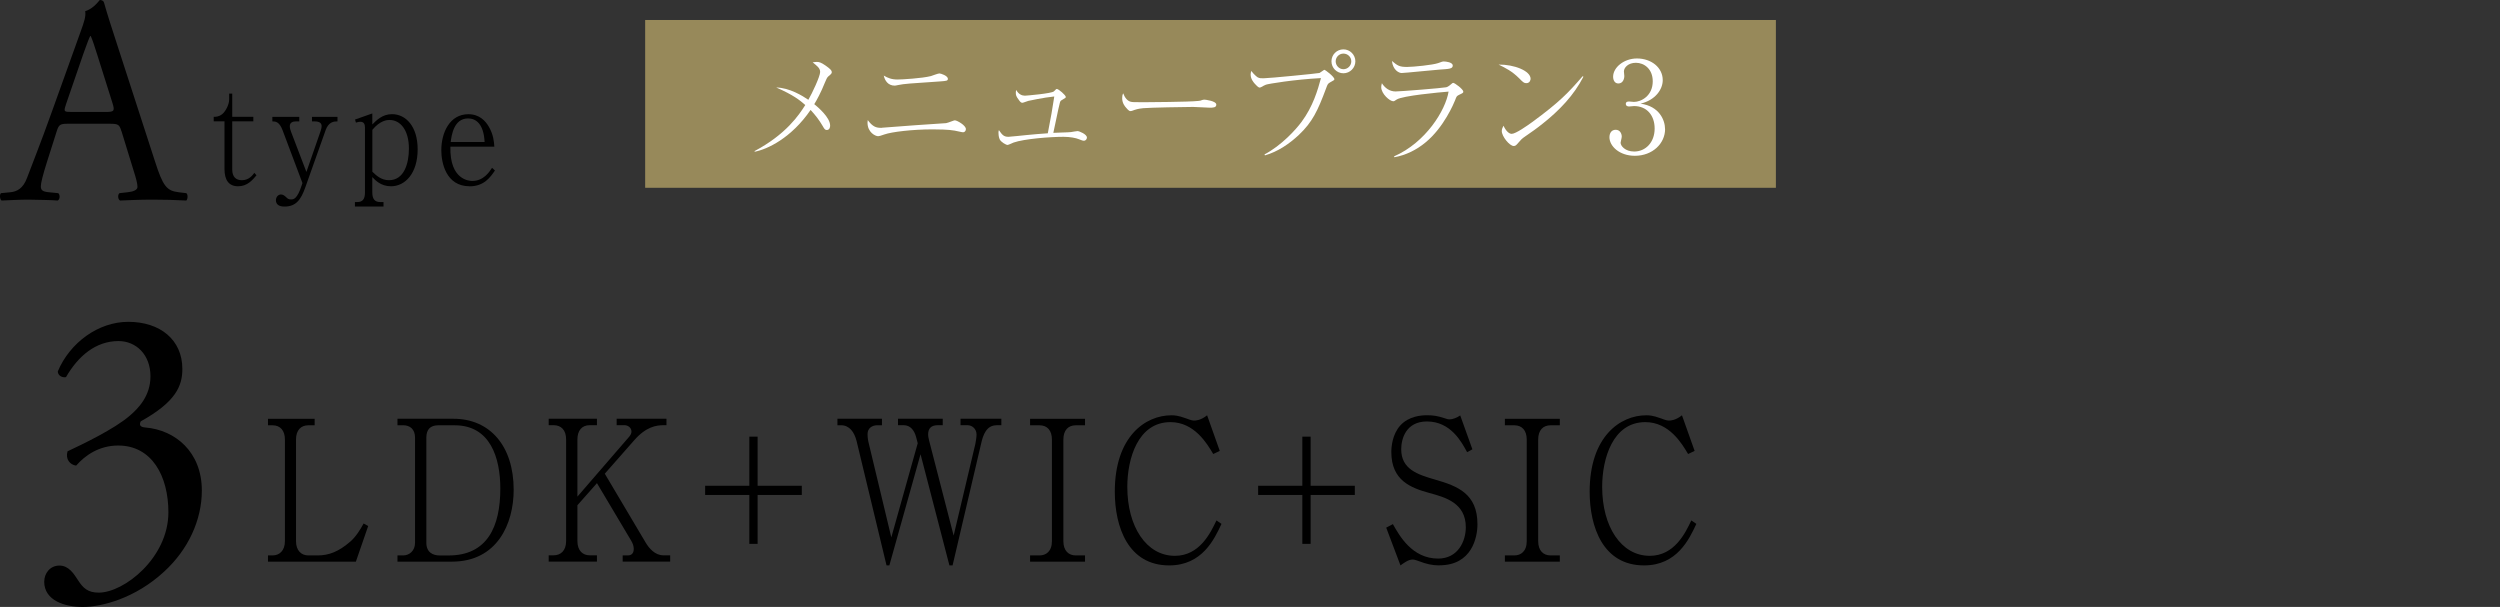 <?xml version="1.0" encoding="UTF-8"?>
<svg id="_レイヤー_2" data-name="レイヤー 2" xmlns="http://www.w3.org/2000/svg" viewBox="0 0 497.78 120.85">
  <rect x="0" y="0" width="497.78" height="120.85" fill="#333333" stroke="none"/>
  <defs>
    <style>
      .cls-1 {
        fill: none;
      }

      .cls-2 {
        fill: #fff;
      }

      .cls-3 {
        fill: #97895a;
      }
    </style>
  </defs>
  <g id="_メイン" data-name="メイン">
    <g>
      <g>
        <path d="M8.81,115.79c0-1.63,1.16-3.18,3.02-3.18s2.87,1.63,3.72,2.94c1.01,1.55,1.94,2.45,4.11,2.45,5.04,0,13.87-6.93,13.87-15.99,0-7.18-3.25-13.3-10-13.3-3.8,0-6.59,1.96-8.37,4-1.24-.16-2.17-1.3-1.71-2.85,2.95-1.39,9.3-4.41,12.4-7.1,1.71-1.47,4.11-3.92,4.11-7.83,0-4.32-2.87-7.02-6.36-7.02-4.57,0-8.06,3.02-10.46,7.18-.78.16-1.63-.33-1.63-1.14,2.4-5.71,8.06-9.87,14.03-9.87,6.36,0,10.77,3.59,10.77,9.38,0,3.34-1.24,6.53-8.29,10.44-.39.82,0,1.14.93,1.22,5.89.49,11.24,4.81,11.24,12.56,0,5.87-2.71,11.75-7.52,16.15-5.73,5.3-12.4,7.02-16.2,7.02-3.49,0-7.67-1.22-7.67-5.06Z"/>
        <path d="M70.86,111.84h-17.5v-1.25h.91c1.37,0,2.46-.94,2.46-2.84v-20.23c0-1.75-.88-2.84-2.46-2.84h-.91v-1.29h9.29v1.29h-1.26c-1.47,0-2.45.97-2.45,2.84v20.23c0,1.87,1.05,2.84,2.45,2.84h1.86c2.24,0,4.17-.74,6.52-2.77,1.09-.94,2.03-2.46,2.63-3.59l.91.51-2.45,7.09Z"/>
        <path d="M79.13,110.59h1.16c1.16,0,2.35-.86,2.35-2.53v-20.93c0-1.68-1.02-2.46-2.38-2.46h-1.12v-1.29h11.15c7.26,0,11.99,5.42,11.99,14.15,0,6.74-3.26,14.3-12.31,14.3h-10.83v-1.25ZM87.27,84.68c-1.58,0-2.38.82-2.38,2.46v20.93c0,1.91,1.3,2.53,2.67,2.53h1.75c7.75,0,10.31-5.77,10.31-13.33,0-6.04-1.96-12.59-9.08-12.59h-3.26Z"/>
        <path d="M123.98,111.84v-1.25h1.05c.35,0,1.16-.12,1.16-1.29,0-.58-.21-1.13-.49-1.6l-6.84-11.5-3.89,4.4v7.13c0,1.95,1.09,2.84,2.45,2.84h1.44v1.25h-9.61v-1.25h.98c1.4,0,2.49-.9,2.49-2.84v-20.23c0-1.91-1.02-2.84-2.49-2.84h-.98v-1.29h9.61v1.29h-1.44c-1.58,0-2.45,1.09-2.45,2.84v11.38l10.34-11.96c.35-.43.42-.74.42-1.01,0-.74-.7-1.25-1.37-1.25h-1.58v-1.29h9.92v1.29h-.53c-1.51,0-3.54.31-5.89,3l-5.86,6.66,8.14,13.72c.67,1.13,1.86,2.53,3.51,2.53h1.37v1.25h-9.47Z"/>
        <path d="M150.85,98.55v9.74h-1.65v-9.74h-8.8v-1.83h8.8v-9.78h1.65v9.78h8.8v1.83h-8.8Z"/>
        <path d="M198.4,84.68c-2,0-2.67,1.95-3.05,3.66l-5.68,24.24h-.63l-5.75-22.14-6.21,22.14h-.56l-5.96-24.75c-.46-1.83-1.44-3.16-3.12-3.16h-.7v-1.29h8.87v1.29h-.91c-1.05,0-1.96.58-1.96,1.75,0,.12,0,.86.17,1.56l4.56,19.02,5.26-18.75-.32-1.21c-.35-1.33-1.12-2.38-2.49-2.38h-1.12v-1.29h8.91v1.29h-.98c-1.33,0-1.93.66-1.93,1.83,0,.43.11.86.21,1.29l4.87,18.86,4.31-18.2c.07-.31.25-1.36.25-1.91,0-1.17-.91-1.87-1.79-1.87h-1.4v-1.29h8.13v1.29h-.98Z"/>
        <path d="M205.1,111.84v-1.25h1.89c1.26,0,2.46-.78,2.46-2.84v-20.23c0-1.79-.91-2.84-2.46-2.84h-1.89v-1.29h10.94v1.29h-1.86c-1.47,0-2.45.97-2.45,2.84v20.23c0,1.91,1.05,2.84,2.45,2.84h1.86v1.25h-10.94Z"/>
        <path d="M243.21,104.32c-1.4,3-3.82,8.26-10.41,8.26-8.17,0-10.83-7.64-10.83-14.69,0-10.99,6.1-15.2,11.26-15.2.53,0,1.26,0,2.95.62,1.09.43,1.4.43,1.61.43s1.26,0,2.56-1.05l2.52,7.09-1.3.62c-1.23-2.07-3.75-6.35-8.52-6.35-6.49,0-8.59,7.29-8.59,12.9,0,7.91,3.79,13.72,9.47,13.72,4.94,0,7.12-4.6,8.28-7.05l1.02.7Z"/>
        <path d="M260.96,98.55v9.74h-1.65v-9.74h-8.8v-1.83h8.8v-9.78h1.65v9.78h8.8v1.83h-8.8Z"/>
        <path d="M286.6,112.58c-1.47,0-2.67-.31-4-.82-.95-.35-1.16-.35-1.37-.35-.81,0-1.79.74-2.38,1.17l-2.84-7.52,1.33-.7c1.3,2.3,3.82,6.86,9.01,6.86,3.93,0,5.51-3.43,5.51-6.24,0-4.83-4.07-5.96-7.26-6.82-3.65-1.01-7.57-2.46-7.57-8.15,0-1.01.18-3.51,1.79-5.3,1.72-1.87,4.17-2.03,5.37-2.03s2.1.16,3.3.55c.74.27.91.27,1.09.27.77,0,1.51-.35,2.17-.78l2.42,6.74-1.05.58c-1.09-2.03-3.26-6.12-8-6.12-4.21,0-5.12,3.51-5.12,5.53,0,3.97,3.23,5.03,6.73,6.04,4.49,1.29,8.45,2.81,8.45,8.89,0,2.65-1.12,8.18-7.57,8.18Z"/>
        <path d="M299.64,111.84v-1.25h1.89c1.26,0,2.46-.78,2.46-2.84v-20.23c0-1.79-.91-2.84-2.46-2.84h-1.89v-1.29h10.94v1.29h-1.86c-1.47,0-2.45.97-2.45,2.84v20.23c0,1.91,1.05,2.84,2.45,2.84h1.86v1.25h-10.94Z"/>
        <path d="M337.76,104.32c-1.4,3-3.82,8.26-10.41,8.26-8.17,0-10.83-7.64-10.83-14.69,0-10.99,6.1-15.2,11.26-15.2.53,0,1.26,0,2.95.62,1.09.43,1.4.43,1.61.43s1.26,0,2.56-1.05l2.52,7.09-1.3.62c-1.23-2.07-3.75-6.35-8.52-6.35-6.49,0-8.59,7.29-8.59,12.9,0,7.91,3.79,13.72,9.47,13.72,4.94,0,7.12-4.6,8.28-7.05l1.02.7Z"/>
      </g>
      <g>
        <path d="M24.17,26.11c-.39-1.29-.61-1.47-2.29-1.47h-8.44c-1.4,0-1.73.18-2.12,1.41l-1.96,6.17c-.84,2.65-1.23,4.23-1.23,4.88,0,.71.28,1.06,1.62,1.18l1.84.18c.39.29.39,1.24-.11,1.47-1.45-.12-3.18-.12-5.81-.18-1.84,0-3.86.12-5.36.18-.34-.24-.45-1.18-.11-1.47l1.84-.18c1.34-.12,2.57-.76,3.35-2.88,1-2.71,2.57-6.53,4.92-13.11l5.7-15.88c.78-2.12,1.12-3.23.95-4.18,1.34-.41,2.29-1.47,2.91-2.23.33,0,.73.12.84.53.73,2.59,1.62,5.29,2.46,7.88l7.66,23.64c1.62,5.06,2.35,5.94,4.75,6.23l1.51.18c.39.29.28,1.24,0,1.47-2.29-.12-4.25-.18-6.76-.18-2.68,0-4.81.12-6.43.18-.45-.24-.5-1.18-.11-1.47l1.62-.18c1.17-.12,1.96-.47,1.96-1.06,0-.65-.28-1.71-.73-3.12l-2.46-8ZM13.11,20.88c-.45,1.35-.39,1.41,1.17,1.41h6.87c1.62,0,1.73-.24,1.23-1.82l-3.02-9.58c-.45-1.41-.95-3-1.29-3.71h-.11c-.17.29-.73,1.71-1.34,3.47l-3.52,10.23Z"/>
        <path d="M47.41,37.09c-1.85,0-2.71-1.24-2.71-3.43v-9.5h-2.15v-.9c.43,0,1.01,0,1.69-.53.63-.5,1.39-1.85,1.39-2.92v-1.18h.61v4.63h4.2v.9h-4.2v9.58c0,1.52.78,2.14,1.92,2.14,1.42,0,2.12-.98,2.48-1.46l.43.48c-.81.96-1.82,2.19-3.67,2.19Z"/>
        <path d="M64.83,25.94l-4.05,11.4c-.86,2.44-1.87,3.79-4.12,3.79-.43,0-1.72-.03-1.72-1.26,0-.62.43-1.15,1.01-1.15.43,0,.76.28,1.14.65.15.14.35.34.83.34s1.24.03,2.17-2.87l.13-.39-3.94-10.48c-.66-1.77-1.44-1.8-2.05-1.8v-.9h5.36v.9h-.68c-.58,0-1.21.2-1.21.96,0,.42.18.9.25,1.1l3.06,8.01,2.78-8.01c.15-.45.25-.79.25-1.1,0-.48-.23-.96-1.44-.96h-.48v-.9h5.08v.9c-.66,0-1.75.03-2.38,1.77Z"/>
        <path d="M77.85,37.09c-2.02,0-3.13-1.21-3.72-1.83v3.06c0,1.32.51,1.91,1.57,1.91h.66v.9h-5.69v-.9h.46c1.01,0,1.54-.5,1.54-1.91v-12.92c0-.7-.23-1.15-.91-1.15-.1,0-.38,0-.89.17l-.18-.62,3.44-1.21v2.19c.81-.81,2-2.05,3.92-2.05,2.76,0,5.11,2.44,5.11,7,0,4.8-2.5,7.36-5.31,7.36ZM77.58,23.88c-.51,0-1.9.11-3.44,1.97v8.34c.76.73,1.75,1.69,3.31,1.69,3.01,0,3.97-3.32,3.97-6.29,0-3.76-1.75-5.7-3.84-5.7Z"/>
        <path d="M93.51,37.09c-4.73,0-5.64-4.72-5.64-7.16,0-3.6,1.72-7.19,5.38-7.19,2.23,0,3.41,1.35,4.07,2.47.94,1.6,1.04,3.03,1.11,3.99h-8.75c-.18,6.71,3.87,6.83,4.35,6.83,2.2,0,3.36-1.71,3.94-2.61l.58.53c-.93,1.35-2.17,3.15-5.06,3.15ZM93.2,23.58c-2.86,0-3.29,3.4-3.46,4.69h6.75c-.18-3.62-1.74-4.69-3.29-4.69Z"/>
      </g>
      <rect class="cls-3" x="128.46" y="3.98" width="225.14" height="33.41"/>
      <g>
        <path class="cls-2" d="M150.23,30.09c6.32-3.36,8.88-7.23,10.11-9.18-1.06-.94-2.4-2.02-5.79-3.49,2.65.05,5.26,1.67,6.4,2.45.76-1.29,2.35-4.68,2.35-5.54,0-.73-.53-1.14-1.49-1.92.41-.05.58-.08.83-.08.43,0,.81.08,1.72.71,1.01.71,1.26,1.01,1.26,1.31,0,.28-.13.4-.71.88-.23.2-.4.58-.66,1.21-.76,1.92-1.67,3.59-2.12,4.3.71.58,3.16,2.63,3.16,4.27,0,.08,0,.88-.68.88-.35,0-.51-.28-.81-.81-.73-1.24-1.42-2.12-2.4-3.19-3.84,5.61-8.62,7.84-11.12,8.32l-.05-.15Z"/>
        <path class="cls-2" d="M175.36,25.46c.1,0,.2,0,.3-.03,6.27-.48,6.95-.53,12.72-.91.3-.08.66-.18,1.01-.33.56-.2.61-.23.73-.23.43,0,2.2.99,2.2,1.75,0,.38-.28.63-.56.63-.25,0-1.42-.3-1.67-.33-1.16-.23-3.44-.25-4.42-.25-4.02,0-8.14.5-9.58,1.01-.71.25-1.04.35-1.24.35-.56,0-2.12-.76-2.12-2.71,0-.15.03-.25.05-.5.96,1.31,1.67,1.54,2.58,1.54ZM178.75,15.83c.81,0,4.83-.23,6.6-.68.25-.08,1.44-.53,1.69-.53.28,0,1.69.46,1.69,1.06,0,.41-.23.43-1.54.53-6.07.4-7.16.48-8.29.71-.51.1-.61.13-.76.13-1.31,0-1.97-1.01-2.17-2,.83.48,1.52.78,2.78.78Z"/>
        <path class="cls-2" d="M213.23,26.3c.2-.03,1.14-.2,1.32-.2.33,0,1.87.63,1.87,1.29,0,.23-.18.63-.61.63-.23,0-.43-.08-.99-.3-.58-.25-1.77-.48-3.06-.48-2.68,0-7.84.41-9.94,1.14-.2.08-1.04.48-1.21.48-.28,0-1.31-.56-1.57-1.14-.23-.51-.23-1.16-.23-1.34,0-.1,0-.2.08-.48.63.91.94,1.34,1.9,1.34.33,0,3.08-.3,3.62-.35.88-.1,3.16-.28,4.22-.35.1-.63.63-3.34.73-3.89.38-2.4.46-2.76.56-3.44-2.07.2-5.11.86-5.18.88-.2.05-1.01.38-1.19.38-.28,0-.5-.3-.68-.56-.56-.73-.61-.99-.61-1.44,0-.23.03-.38.08-.56.5.91,1.19,1.14,1.74,1.14.23,0,5.36-.43,5.76-.86.4-.4.48-.48.58-.48.35,0,1.79,1.24,1.79,1.59,0,.15-.05.2-.63.53-.41.23-.46.28-.56.68-.23.91-.33,1.37-.63,2.83-.2,1.01-.25,1.21-.66,3.11.56-.05,2.98-.08,3.49-.15Z"/>
        <path class="cls-2" d="M225.12,20.25c.35.1.61.1,2.83.1.46,0,8.82-.05,10.59-.25.48-.05.5-.05.81-.18.15-.05.3-.08.48-.08.13,0,2.35.25,2.35.99,0,.61-.66.61-1.34.61-.38,0-2.76-.15-3.29-.15-1.52,0-8.67.13-9.91.25-.3.03-1.04.1-1.75.35-.48.18-.61.23-.78.23s-.33,0-.94-.73c-.18-.2-.73-.86-.73-1.82,0-.35.03-.66.2-.99.33.91.88,1.52,1.47,1.67Z"/>
        <path class="cls-2" d="M251.77,30.75c3.41-1.79,6.27-4.98,7.36-6.45,2.3-3.08,3.26-6.4,3.89-8.75-5.36.28-10.49,1.14-10.95,1.31-.41.18-.53.23-.78.4-.3.15-.4.18-.48.18-.28,0-.73-.51-.96-.76-.3-.35-.83-.96-.83-1.85,0-.23.03-.38.13-.71.48.68,1.14,1.21,1.29,1.29.4.18.56.18,1.14.18,1.04,0,10.82-.96,11.15-1.06.18-.08.88-.63.96-.63.2,0,2,1.39,2,1.87,0,.18-.08.2-.81.61-.48.25-.56.43-.83,1.19-1.69,4.53-2.73,6.73-5.44,9.3-1.95,1.82-4.2,3.34-6.75,4.07l-.08-.2ZM267.49,14.59c-1.31,0-2.38-1.06-2.38-2.38s1.06-2.38,2.38-2.38,2.38,1.09,2.38,2.38-1.06,2.38-2.38,2.38ZM267.49,10.67c-.86,0-1.54.71-1.54,1.54s.68,1.57,1.54,1.57,1.57-.71,1.57-1.57-.71-1.54-1.57-1.54Z"/>
        <path class="cls-2" d="M277.58,31.13c6.3-2.76,10.24-9.15,10.85-12.89-1.95.15-9.18.83-10.32,1.57-.48.33-.53.35-.71.35-.66,0-2.38-1.47-2.38-2.81,0-.2.03-.4.13-.78.61.96,1.54,1.64,2.73,1.64.94,0,9.38-.68,10.04-.83.23-.05.46-.13,1.09-.68.15-.15.25-.2.35-.2.28,0,2,1.26,2,1.74,0,.25-.08.28-.81.63-.51.25-.53.3-.83,1.11-.23.56-2.2,5.36-5.87,8.37-1.79,1.49-3.92,2.55-6.22,2.96l-.05-.18ZM280.16,13.33c1.26,0,5.16-.4,6.17-.76.81-.3.91-.33,1.16-.33.4,0,1.77.15,1.77.81s-.71.68-2.65.81c-1.19.08-6.95.68-7.54.68-.5,0-1.72-.56-1.92-2.4,1.14.96,1.52,1.19,3.01,1.19Z"/>
        <path class="cls-2" d="M304.76,15.7c0,.18-.13.86-.86.86-.46,0-.66-.2-1.44-.99-1.39-1.39-2.66-2.02-4.07-2.71,3.06-.05,6.37,1.24,6.37,2.83ZM315.28,15.27c-1.9,3.72-4.83,6.75-8.09,9.33-1.16.94-2.17,1.64-3.49,2.55-.73.5-.81.61-1.62,1.54-.18.2-.35.38-.68.38-.83,0-2.38-1.92-2.38-2.98,0-.43.2-.76.35-1.06.46,1.04,1.11,1.62,1.62,1.62.81,0,3.16-1.67,4.1-2.35,5.46-4,7.18-5.84,10.04-9.13l.15.1Z"/>
        <path class="cls-2" d="M331.54,25.69c0,2.88-2.5,5.33-6.02,5.33-3.11,0-5.06-1.95-5.06-3.69,0-.81.4-1.49,1.24-1.49s1.21.73,1.21,1.37c0,.28-.23,1.01-.23,1.21,0,.63.91,1.75,2.71,1.75,2.25,0,4.07-1.8,4.07-4.58,0-2.6-1.54-4.47-4.1-4.47-.13,0-.81.08-.96.08s-.68,0-.68-.53c0-.38.3-.46.66-.46.13,0,.81.08.96.08,1.42,0,3.74-1.19,3.74-4.1,0-2.45-1.69-3.69-3.36-3.69-1.52,0-2.38.96-2.38,1.72,0,.13.08.76.08.91,0,.58-.28,1.49-1.19,1.49-.73,0-1.04-.68-1.04-1.34,0-1.87,2.17-3.64,4.75-3.64,2.83,0,5.13,1.79,5.13,4.32,0,1.82-1.44,3.97-4.42,4.68,3.77.51,4.88,3.31,4.88,5.06Z"/>
      </g>
      <rect class="cls-1" x="2.13" y="51.77" width="495.65" height="14.75"/>
    </g>
  </g>
</svg>